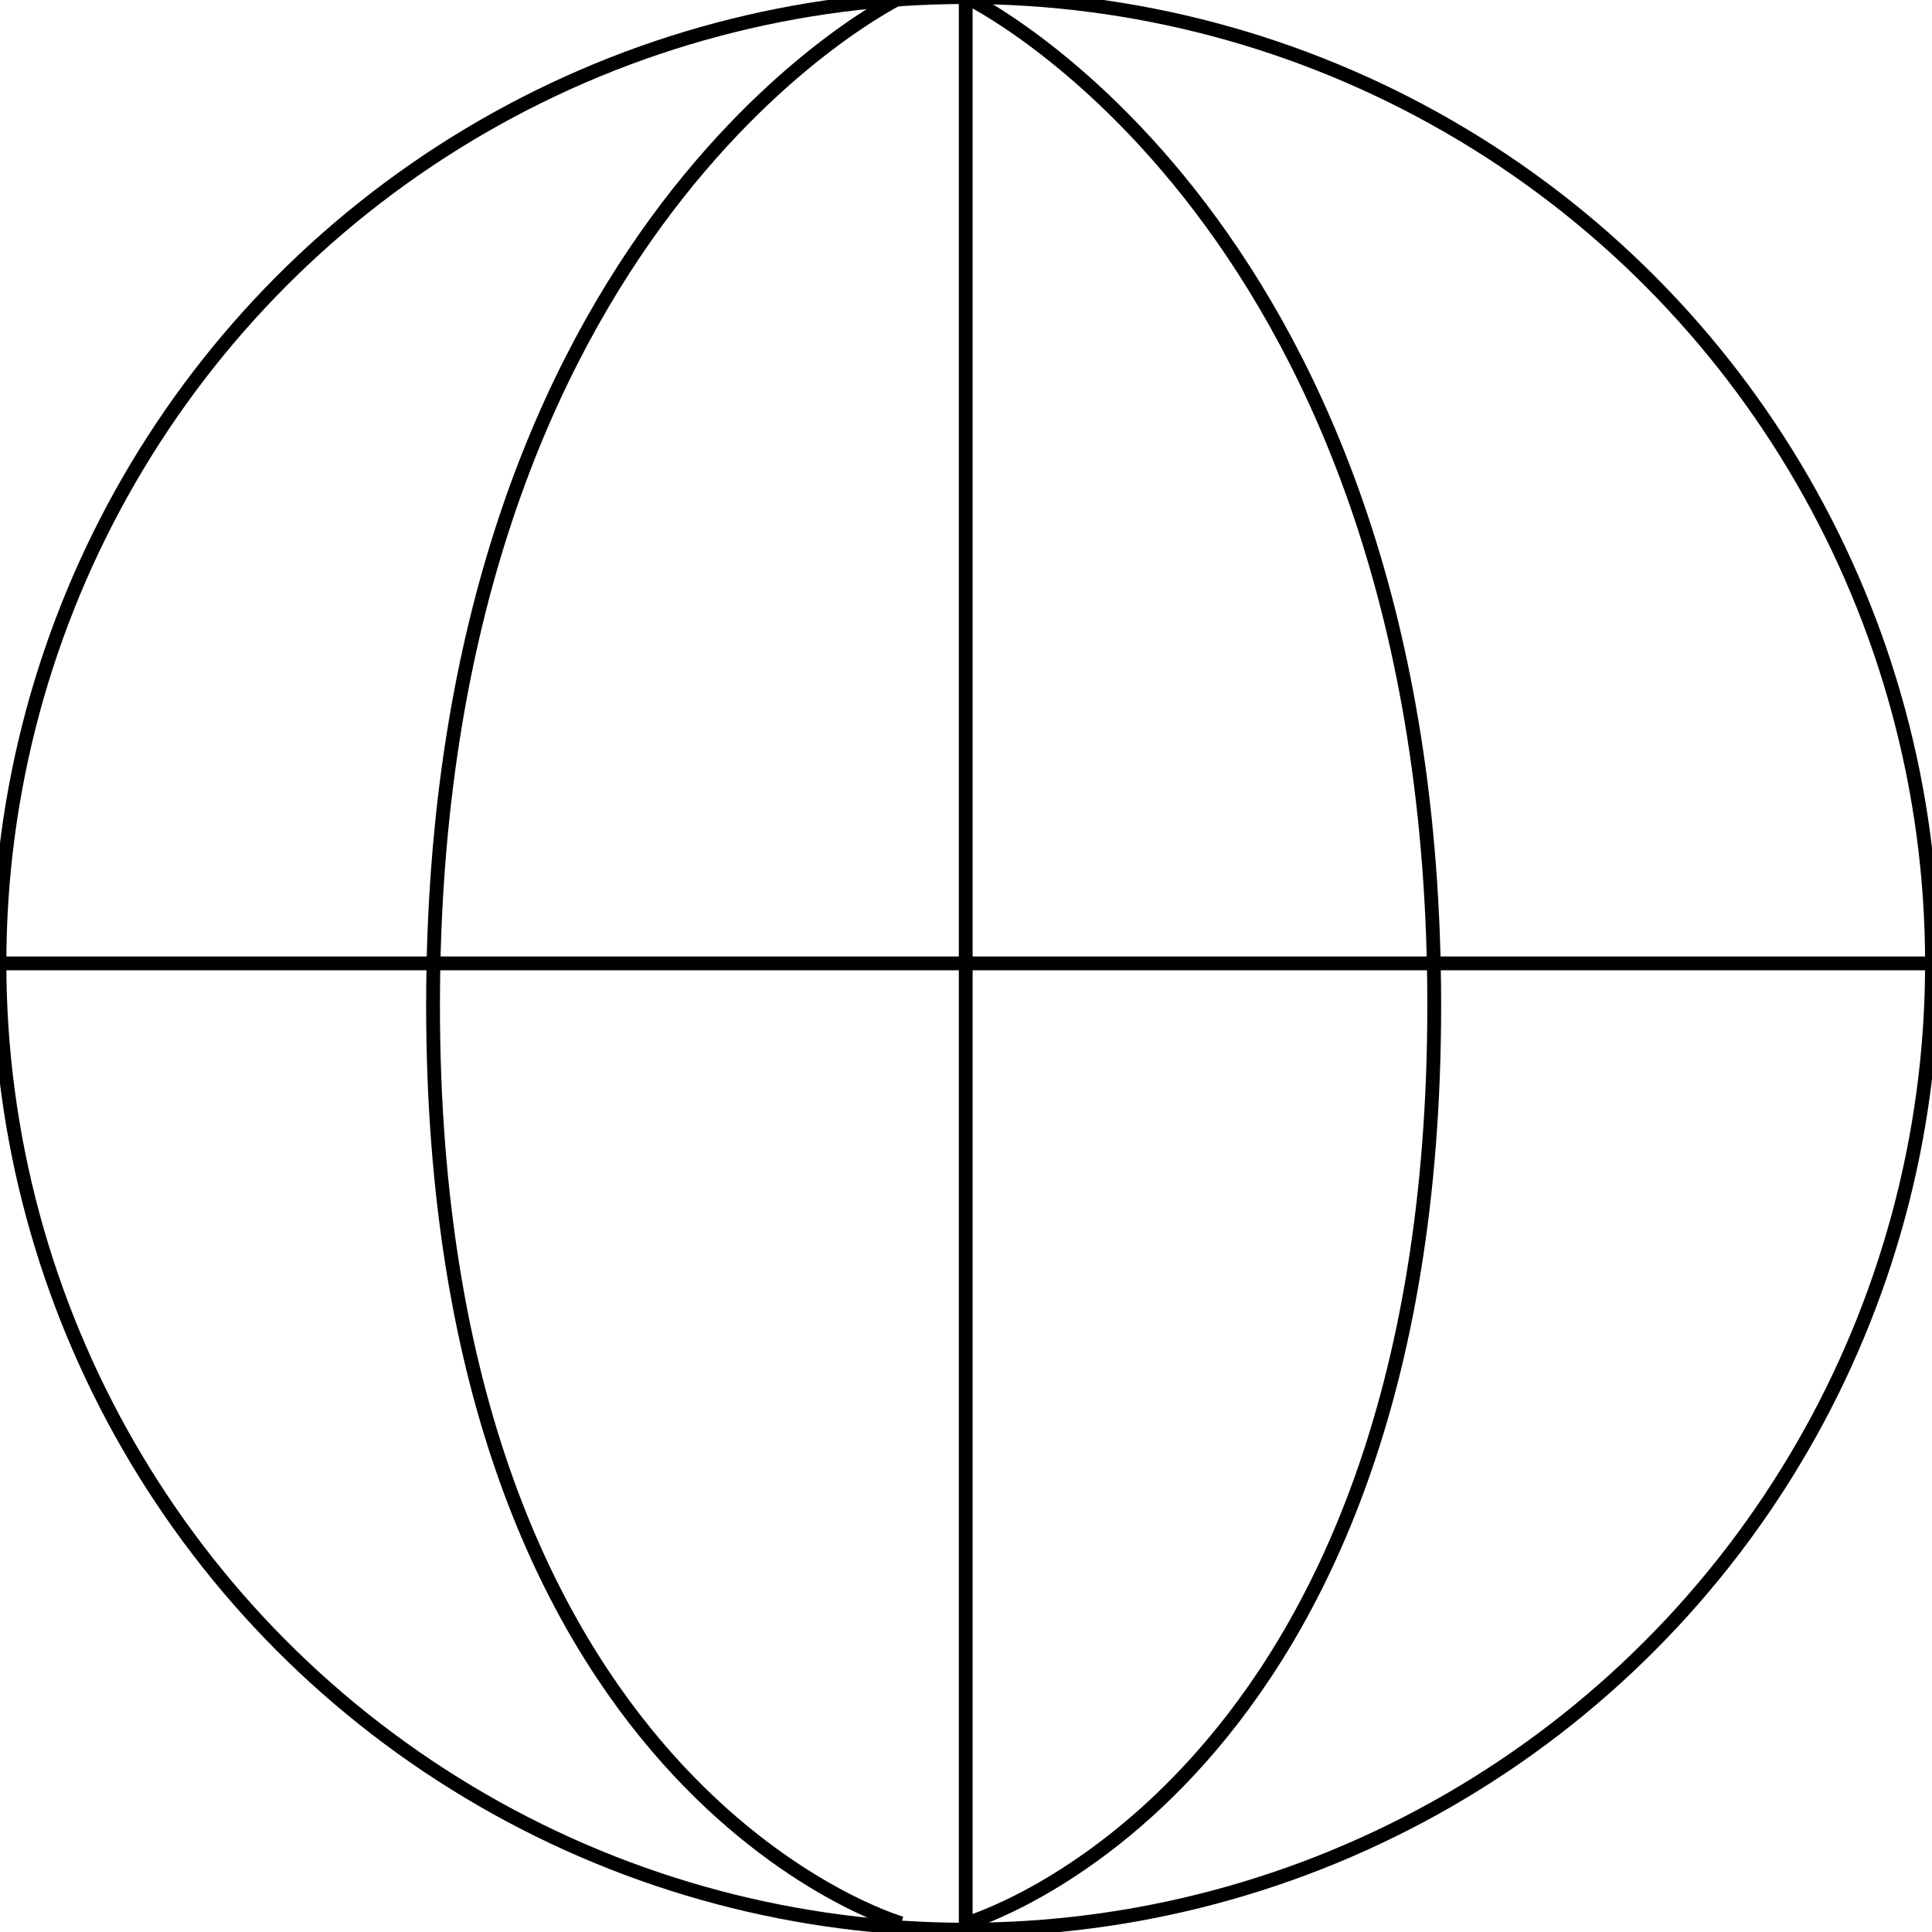 <svg id="Livello_1" data-name="Livello 1" xmlns="http://www.w3.org/2000/svg" viewBox="0 0 140 140"><defs><style>.cls-1{fill:none;stroke:#000;stroke-miterlimit:10;}</style></defs><title>estero</title><circle class="cls-1" cx="69.98" cy="69.81" r="70.02"/><line class="cls-1" x1="69.98" y1="-0.21" x2="69.98" y2="139.38"/><path class="cls-1" d="M70-.21s33.93,16.26,33.93,73.06S70,139.38,70,139.38"/><path class="cls-1" d="M65.31-.21S31.38,16.05,31.38,72.85s33.93,66.52,33.93,66.52"/><line class="cls-1" x1="140" y1="69.81" x2="-0.03" y2="69.81"/></svg>